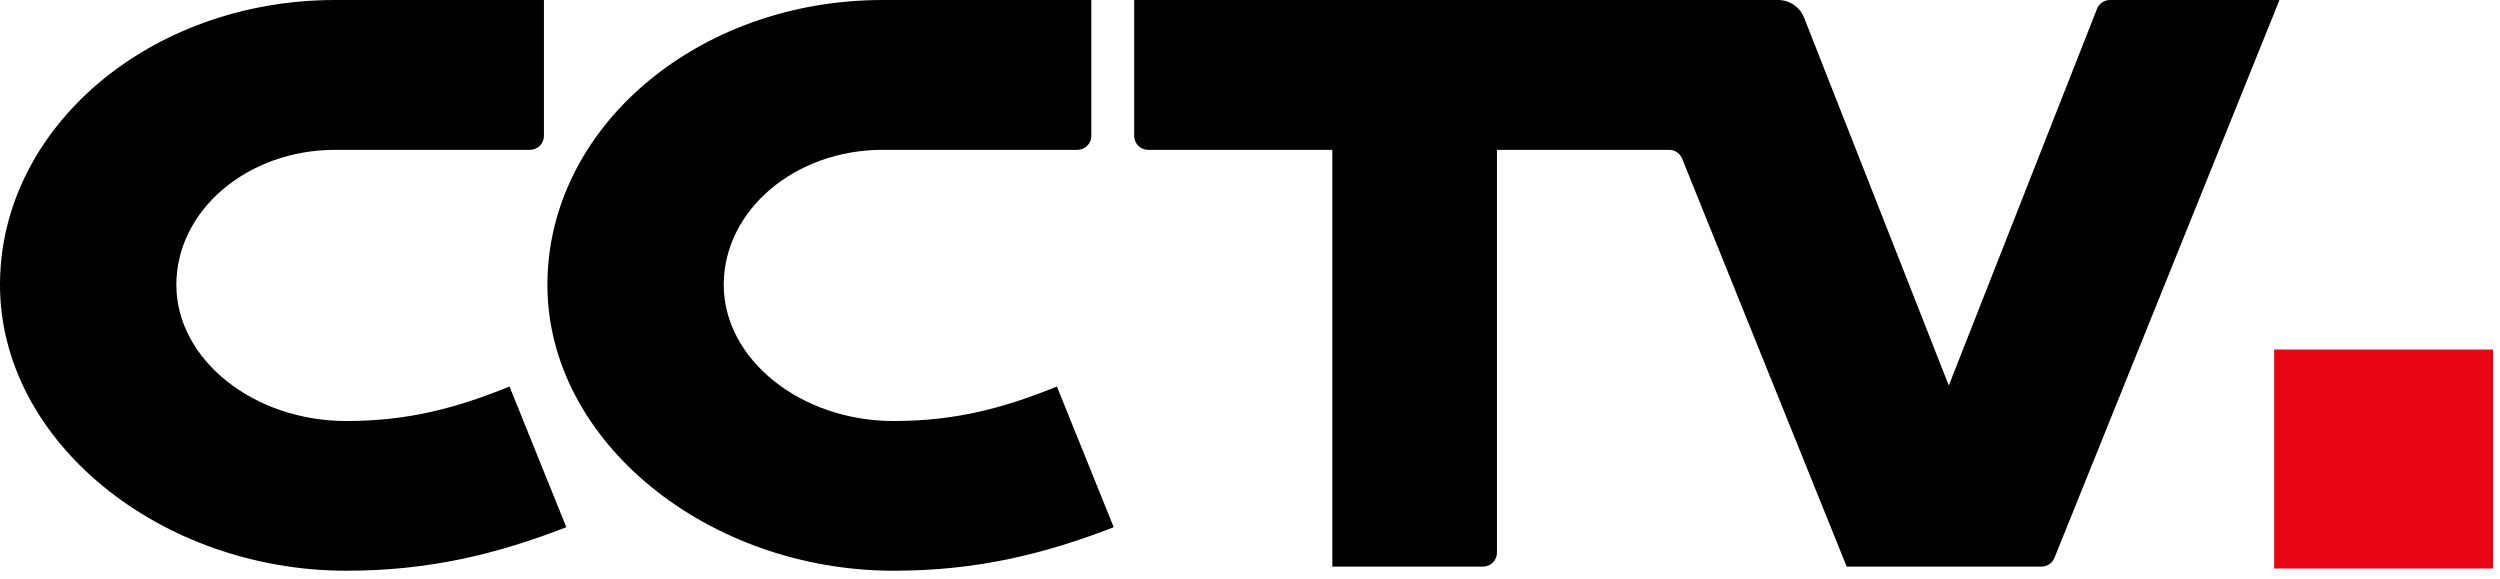 <svg width="121" height="28" viewBox="0 0 121 28" fill="none" xmlns="http://www.w3.org/2000/svg">
<g clip-path="url(#clip0_182_552)">
<path d="M102.122 0C101.987 0 101.854 0.041 101.742 0.118C101.63 0.194 101.543 0.302 101.494 0.429L94.322 18.658L87.319 0.857C87.22 0.604 87.047 0.388 86.823 0.235C86.599 0.082 86.333 0 86.062 0L54.894 0V6.577C54.894 6.756 54.965 6.928 55.092 7.055C55.219 7.181 55.391 7.252 55.57 7.252H64.485V27.424H71.777C71.957 27.424 72.128 27.352 72.255 27.226C72.382 27.099 72.453 26.927 72.453 26.748V7.252H80.787C81.062 7.252 81.311 7.42 81.414 7.675L89.38 27.424H98.808C98.943 27.424 99.075 27.383 99.186 27.308C99.298 27.233 99.384 27.126 99.435 27.001L110.327 0H102.122Z" fill="black"/>
<path d="M110.069 16.917H120.669V27.516H110.069V16.917Z" fill="#E80413"/>
<path d="M43.251 20.377C38.758 20.377 35.029 17.395 35.029 13.786C35.029 10.177 38.472 7.252 42.719 7.252H52.145C52.324 7.252 52.496 7.181 52.623 7.054C52.749 6.928 52.82 6.756 52.82 6.577V0H42.719C33.758 0 26.494 6.172 26.494 13.786C26.494 21.4 34.291 27.623 43.251 27.623C47.241 27.623 50.496 26.836 53.904 25.517L51.155 18.708C48.61 19.739 46.28 20.377 43.251 20.377Z" fill="black"/>
<path d="M16.757 20.377C12.264 20.377 8.535 17.395 8.535 13.786C8.535 10.177 11.978 7.252 16.225 7.252H25.651C25.83 7.252 26.002 7.181 26.128 7.055C26.255 6.928 26.326 6.756 26.326 6.577V0H16.225C7.264 0 0 6.172 0 13.786C0 21.4 7.796 27.623 16.757 27.623C20.747 27.623 24.002 26.836 27.41 25.517L24.661 18.708C22.116 19.739 19.786 20.377 16.757 20.377Z" fill="black"/>
</g>
<defs>
<clipPath id="clip0_182_552">
<rect width="120.669" height="27.622" fill="white" transform="translate(0 0)"/>
</clipPath>
</defs>
</svg>
